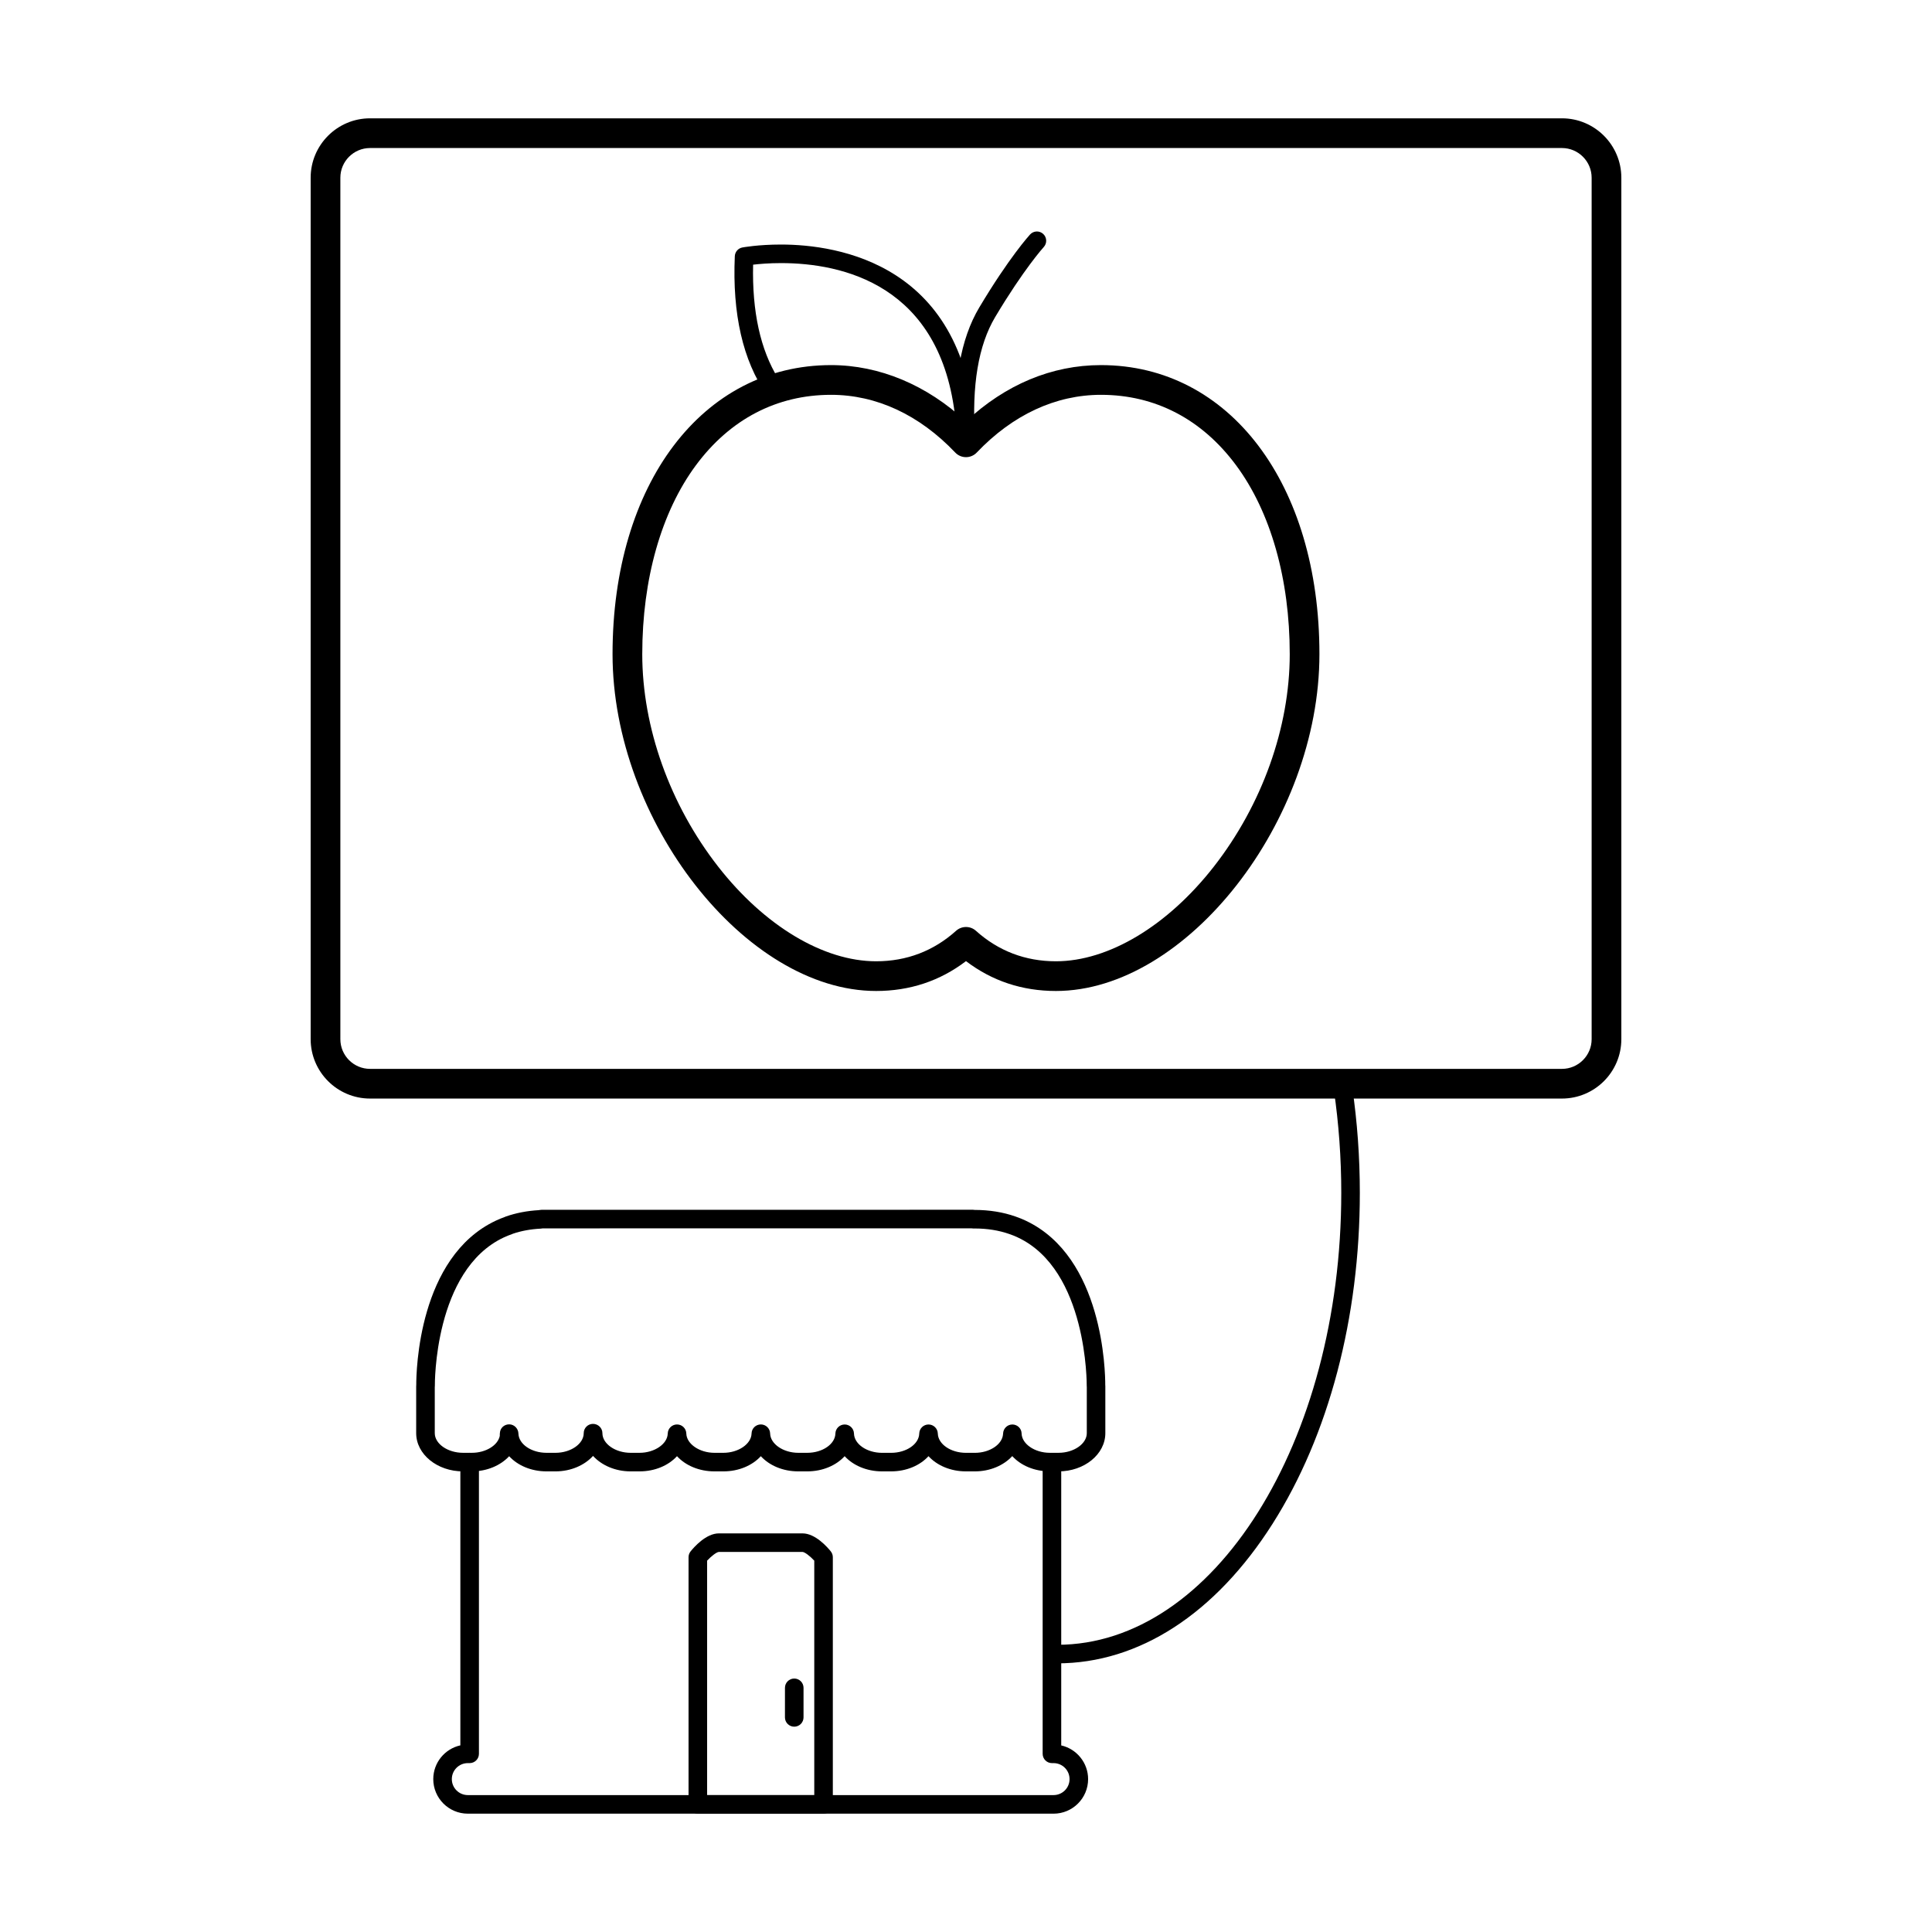 <?xml version="1.0" encoding="UTF-8"?>
<!-- Uploaded to: SVG Repo, www.svgrepo.com, Generator: SVG Repo Mixer Tools -->
<svg fill="#000000" width="800px" height="800px" version="1.1" viewBox="144 144 512 512" xmlns="http://www.w3.org/2000/svg">
 <g>
  <path d="m424.54 533.93h-2.332c-4.098 0-7.699-1.578-9.949-4.047-2.266 2.465-5.871 4.047-9.906 4.047h-2.363c-4.082 0-7.676-1.57-9.926-4.027-2.25 2.457-5.844 4.027-9.926 4.027h-2.367c-4.082 0-7.676-1.57-9.926-4.027-2.25 2.457-5.844 4.027-9.926 4.027h-2.363c-4.086 0-7.676-1.57-9.926-4.023-2.25 2.457-5.844 4.023-9.926 4.023h-2.363c-4.082 0-7.676-1.57-9.926-4.027-2.25 2.457-5.844 4.027-9.93 4.027h-2.363c-4.074 0-7.695-1.613-9.957-4.098-2.262 2.484-5.883 4.098-9.953 4.098h-2.363c-4.074 0-7.664-1.566-9.914-4.016-2.277 2.449-5.887 4.016-9.879 4.016h-2.363c-6.836 0-12.398-4.543-12.398-10.129v-12.441c0-0.105 0.008-0.215 0.02-0.32-0.008-3.606 0.551-33.949 21.133-43.574 0.727-0.34 1.496-0.656 2.297-0.945 0.094-0.047 0.191-0.09 0.293-0.125 2.727-0.957 5.684-1.523 8.793-1.695 0.074-0.02 0.141-0.031 0.203-0.043 0.152-0.031 0.309-0.043 0.461-0.043l114.36-0.016h0.004c0.156 0 0.312 0.016 0.465 0.043h0.027c3.856 0.008 7.457 0.59 10.73 1.734 0.988 0.344 1.875 0.699 2.703 1.09 0.031 0.016 0.059 0.027 0.086 0.043 20.52 9.684 21.047 40.012 21.039 43.543 0.012 0.102 0.02 0.203 0.02 0.305v12.441c0.004 5.59-5.555 10.133-12.391 10.133zm-12.262-12.426h0.051c1.316 0.027 2.379 1.062 2.406 2.379 0.066 2.777 3.484 5.125 7.469 5.125h2.332c4.051 0 7.477-2.387 7.477-5.207v-12.176c-0.016-0.117-0.023-0.238-0.02-0.359 0.004-0.305 0.238-30.656-18.273-39.332-0.027-0.016-0.059-0.027-0.086-0.043-0.656-0.305-1.363-0.59-2.168-0.867-2.762-0.965-5.816-1.457-9.086-1.461h-0.492c-0.156 0-0.312-0.016-0.461-0.043l-113.65 0.012c-0.051 0.012-0.094 0.02-0.141 0.027-0.113 0.023-0.227 0.035-0.344 0.043-2.613 0.129-5.086 0.578-7.356 1.344-0.09 0.043-0.18 0.082-0.273 0.117-0.75 0.262-1.469 0.555-2.133 0.863-18.57 8.684-18.297 39.035-18.289 39.34 0.004 0.125-0.008 0.25-0.023 0.375v12.16c0 2.824 3.426 5.207 7.477 5.207h2.363c3.668 0 6.871-1.957 7.391-4.488v-0.359c0-0.039 0-0.074 0.004-0.113 0.004-0.062 0.02-0.219 0.023-0.281 0.059-1.316 1.137-2.301 2.453-2.301h0.023c1.324 0.012 2.398 1.117 2.434 2.438 0.078 2.816 3.426 5.106 7.465 5.106h2.363c4.055 0 7.477-2.387 7.477-5.207 0-1.359 1.102-2.461 2.461-2.461s2.492 1.102 2.492 2.461c0 2.824 3.426 5.207 7.481 5.207h2.363c3.977 0 7.398-2.344 7.469-5.117 0.035-1.332 1.125-2.398 2.461-2.398 1.336 0 2.426 1.062 2.461 2.398 0.07 2.773 3.492 5.117 7.465 5.117h2.363c3.981 0 7.398-2.348 7.465-5.121 0.031-1.336 1.125-2.398 2.461-2.398 1.336 0 2.426 1.066 2.461 2.398 0.066 2.777 3.484 5.121 7.465 5.121h2.363c4.043 0 7.394-2.293 7.469-5.113 0.035-1.332 1.125-2.394 2.461-2.394 1.332 0 2.422 1.062 2.461 2.394 0.074 2.82 3.422 5.117 7.465 5.117h2.367c4.043 0 7.391-2.293 7.465-5.117 0.035-1.332 1.125-2.394 2.461-2.394 1.332 0 2.422 1.062 2.461 2.394 0.074 2.82 3.426 5.117 7.469 5.117h2.363c3.93 0 7.277-2.231 7.457-4.977 0.004-0.027 0.004-0.059 0.008-0.086l0.008-0.125c0.078-1.297 1.156-2.32 2.445-2.32z"/>
  <path d="m423.2 624.64h-155.22c-5.051 0-9.16-4.106-9.16-9.156 0-4.371 3.078-8.039 7.18-8.945v-75.066c0-1.359 1.102-2.461 2.461-2.461 1.359 0 2.461 1.102 2.461 2.461v77.309c0 1.359-1.102 2.461-2.461 2.461h-0.48c-2.34 0-4.242 1.902-4.242 4.242 0 2.336 1.902 4.234 4.242 4.234h155.22c2.34 0 4.242-1.898 4.242-4.234 0-2.34-1.902-4.242-4.242-4.242h-0.426c-1.359 0-2.461-1.102-2.461-2.461v-76.738c0-1.359 1.102-2.461 2.461-2.461s2.461 1.102 2.461 2.461v74.508c4.074 0.926 7.125 4.582 7.125 8.934 0 5.047-4.109 9.156-9.16 9.156z"/>
  <path d="m362.25 624.64h-33.316c-1.359 0-2.461-1.102-2.461-2.461v-65.508c0-0.559 0.191-1.102 0.543-1.539 0.898-1.121 4.09-4.769 7.481-4.769h22.188c3.391 0 6.582 3.652 7.481 4.769 0.348 0.438 0.543 0.98 0.543 1.539v65.508c0.004 1.359-1.098 2.461-2.457 2.461zm-30.855-4.922h28.395v-62.133c-1.133-1.223-2.539-2.289-3.106-2.305h-22.188c-0.559 0.016-1.984 1.094-3.102 2.305z"/>
  <path d="m354.48 601.59c-1.359 0-2.461-1.102-2.461-2.461l0.004-7.84c0-1.359 1.102-2.461 2.461-2.461s2.461 1.102 2.461 2.461v7.84c-0.004 1.359-1.105 2.461-2.465 2.461z"/>
  <path d="m557.93 435.13h-315.86c-8.68 0-15.742-7.062-15.742-15.742v-228.29c0-8.68 7.062-15.742 15.742-15.742h315.86c8.68 0 15.742 7.062 15.742 15.742v228.29c0.004 8.68-7.059 15.742-15.742 15.742zm-315.86-251.9c-4.34 0-7.871 3.531-7.871 7.871v228.29c0 4.34 3.531 7.871 7.871 7.871h315.86c4.34 0 7.871-3.531 7.871-7.871v-228.29c0-4.34-3.531-7.871-7.871-7.871z"/>
  <path d="m424.18 584.81c-1.359 0-2.461-1.102-2.461-2.461 0-1.359 1.102-2.461 2.461-2.461 41.504 0 75.27-53.734 75.27-119.79 0-9.176-0.66-18.328-1.957-27.195-0.195-1.344 0.734-2.594 2.078-2.789 1.352-0.191 2.594 0.734 2.789 2.078 1.332 9.102 2.008 18.492 2.008 27.906 0 33.113-8.223 64.281-23.152 87.762-15.141 23.824-35.398 36.945-57.035 36.945z"/>
  <path d="m399.54 263.23c-0.664 0-1.301-0.266-1.766-0.746-9.734-10.027-21.332-15.324-33.539-15.324-4.82 0-9.625 0.793-14.289 2.352-1.043 0.344-2.18-0.031-2.805-0.93-6.258-9.023-9.086-21.367-8.41-36.691 0.051-1.141 0.883-2.102 2.008-2.309 0.168-0.031 4.231-0.777 10.23-0.777 14.848 0 49.594 4.984 51.492 51.148 0.02 0.508-0.117 1.012-0.395 1.441l-0.465 0.719c-0.406 0.629-1.078 1.039-1.824 1.109-0.078 0.004-0.156 0.008-0.238 0.008zm-35.301-20.992c11.867 0 23.16 4.449 32.957 12.93-3.695-35.918-30.254-41.445-46.223-41.445-3.156 0-5.746 0.227-7.391 0.418-0.289 12.434 1.938 22.551 6.621 30.133 4.598-1.352 9.309-2.035 14.035-2.035z"/>
  <path d="m400 263.67c-1.328 0-2.422-1.059-2.457-2.394-0.008-0.23-0.031-0.598-0.062-1.086-0.969-14.695 1.059-26.371 6.031-34.699 7.894-13.234 13.246-19.105 13.469-19.352 0.922-1 2.477-1.066 3.477-0.145s1.066 2.477 0.145 3.477c-0.051 0.055-5.269 5.805-12.867 18.543-4.449 7.457-6.246 18.172-5.348 31.855 0.039 0.574 0.066 1.004 0.074 1.273 0.039 1.359-1.031 2.488-2.391 2.527h-0.07z"/>
  <path d="m423.83 406.62c-8.941 0-16.941-2.66-23.832-7.914-6.887 5.254-14.887 7.914-23.82 7.914-34.598 0-69.848-45.047-69.848-89.262 0-45.102 23.812-76.602 57.906-76.602 12.816 0 25.383 5.269 35.758 14.918 10.469-9.777 22.762-14.918 35.77-14.918 34.09 0 57.898 31.5 57.898 76.602 0.004 44.211-35.238 89.262-69.832 89.262zm-23.828-16.957c0.941 0 1.883 0.336 2.629 1.008 5.969 5.359 13.102 8.078 21.199 8.078 13.941 0 29.586-9.379 41.852-25.09 12.781-16.375 20.113-36.891 20.113-56.297 0-19.902-5.047-37.676-14.207-50.047-9.051-12.223-21.438-18.684-35.82-18.684-12.004 0-23.387 5.289-32.918 15.297-0.742 0.781-1.773 1.223-2.852 1.223s-2.109-0.441-2.852-1.223c-9.516-10.008-20.898-15.297-32.91-15.297-14.383 0-26.773 6.461-35.824 18.684-9.16 12.371-14.207 30.145-14.207 50.047 0 19.406 7.332 39.922 20.113 56.297 12.266 15.711 27.914 25.09 41.859 25.09 8.094 0 15.223-2.719 21.191-8.078 0.75-0.672 1.691-1.008 2.633-1.008z"/>
 </g>
</svg>